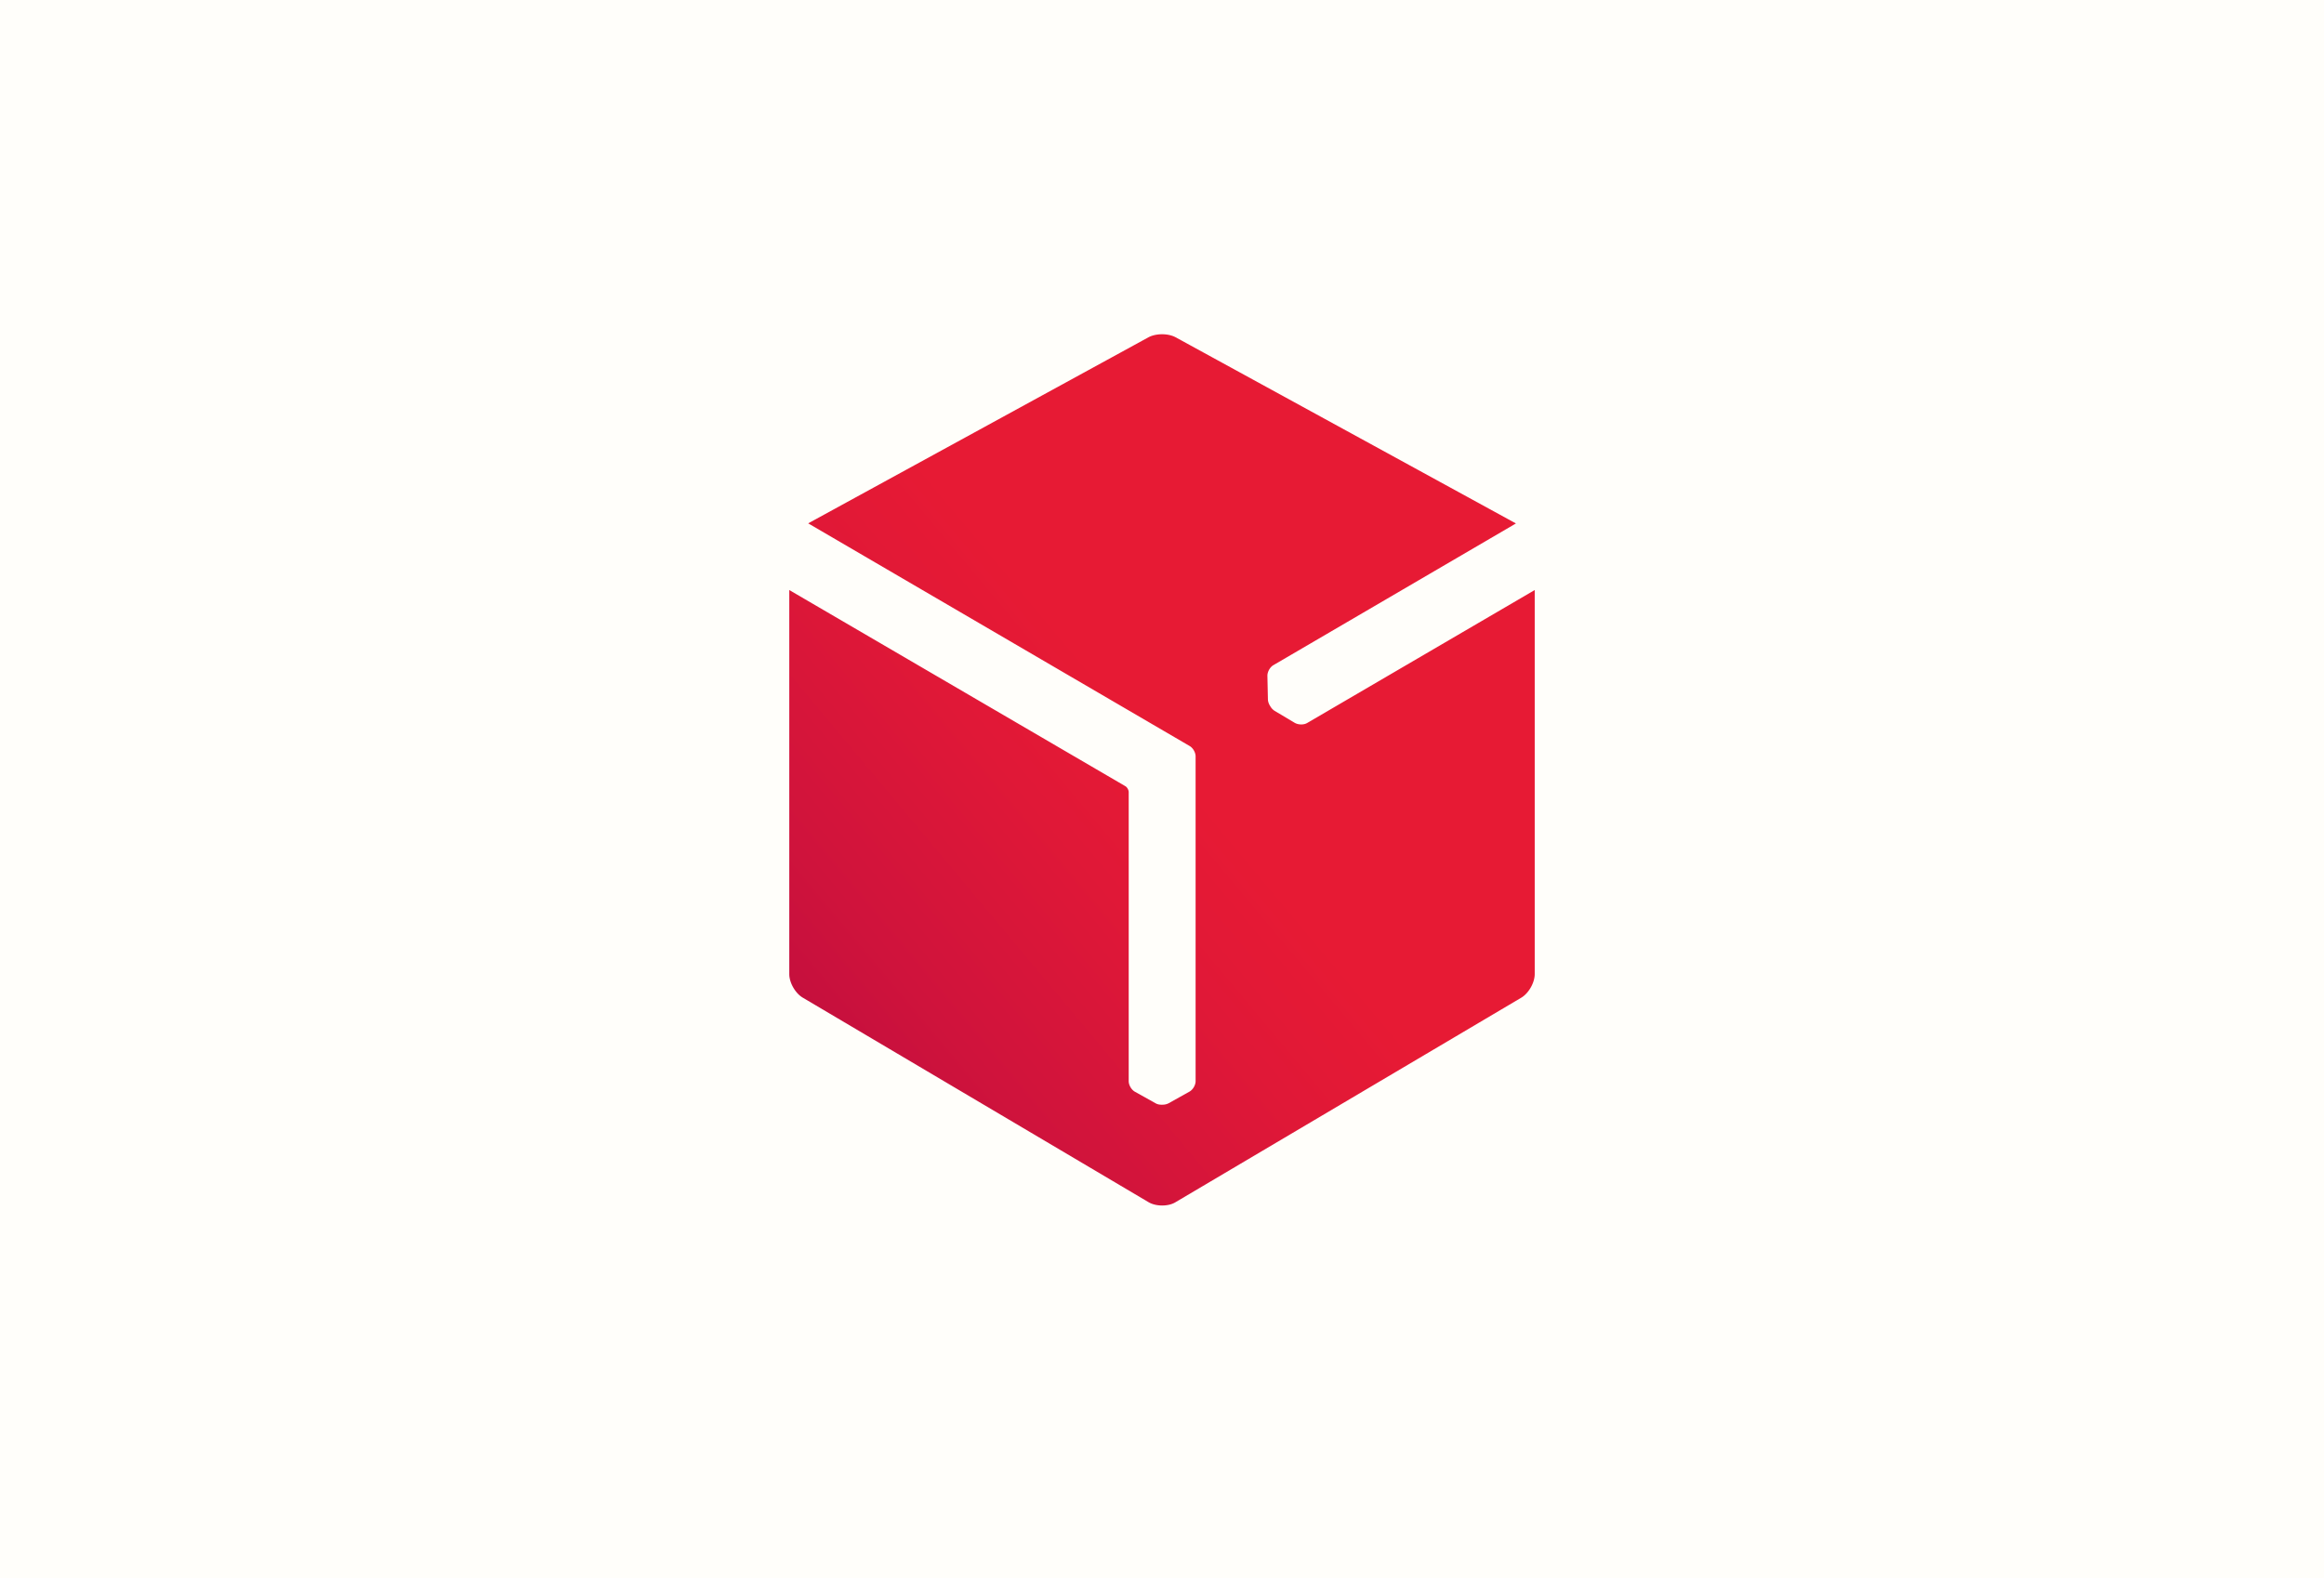 <svg xmlns="http://www.w3.org/2000/svg" width="424" height="288" fill="none"><path fill="#FFFEFA" d="M0 0h424v288H0z"/><path fill="url(#a)" d="M238.481 131.947c-.634.374-1.64.337-2.274-.037l-3.671-2.188a2.442 2.442 0 0 1-.783-.841c-.018-.019-.018-.037-.037-.056-.242-.393-.373-.785-.391-1.159l-.093-4.3c-.019-.729.447-1.608 1.099-1.982l44.24-25.855-62.074-33.968c-.689-.374-1.584-.561-2.478-.561-.895 0-1.808.187-2.497.56l-62.074 33.95 69.546 40.606c.652.355 1.137 1.197 1.137 1.944v59.244c0 .748-.522 1.608-1.174 1.945l-3.746 2.093a2.398 2.398 0 0 1-1.118.262h-.074c-.448.019-.876-.075-1.193-.262l-3.746-2.093c-.633-.337-1.155-1.197-1.155-1.945v-52.813c-.037-.392-.317-.86-.634-1.028L144 107.681v70.087c0 1.571 1.099 3.496 2.46 4.3l63.099 37.334c.671.392 1.565.598 2.46.598.894 0 1.77-.187 2.441-.598l63.099-37.334c1.342-.804 2.441-2.729 2.441-4.3v-70.087l-41.519 24.266Z"/><defs><linearGradient id="a" x1="144.659" x2="213.702" y1="195.92" y2="138.172" gradientUnits="userSpaceOnUse"><stop stop-color="#C00D3E"/><stop offset=".297" stop-color="#CF133C"/><stop offset=".732" stop-color="#E01837"/><stop offset="1" stop-color="#E71A34"/></linearGradient></defs></svg>